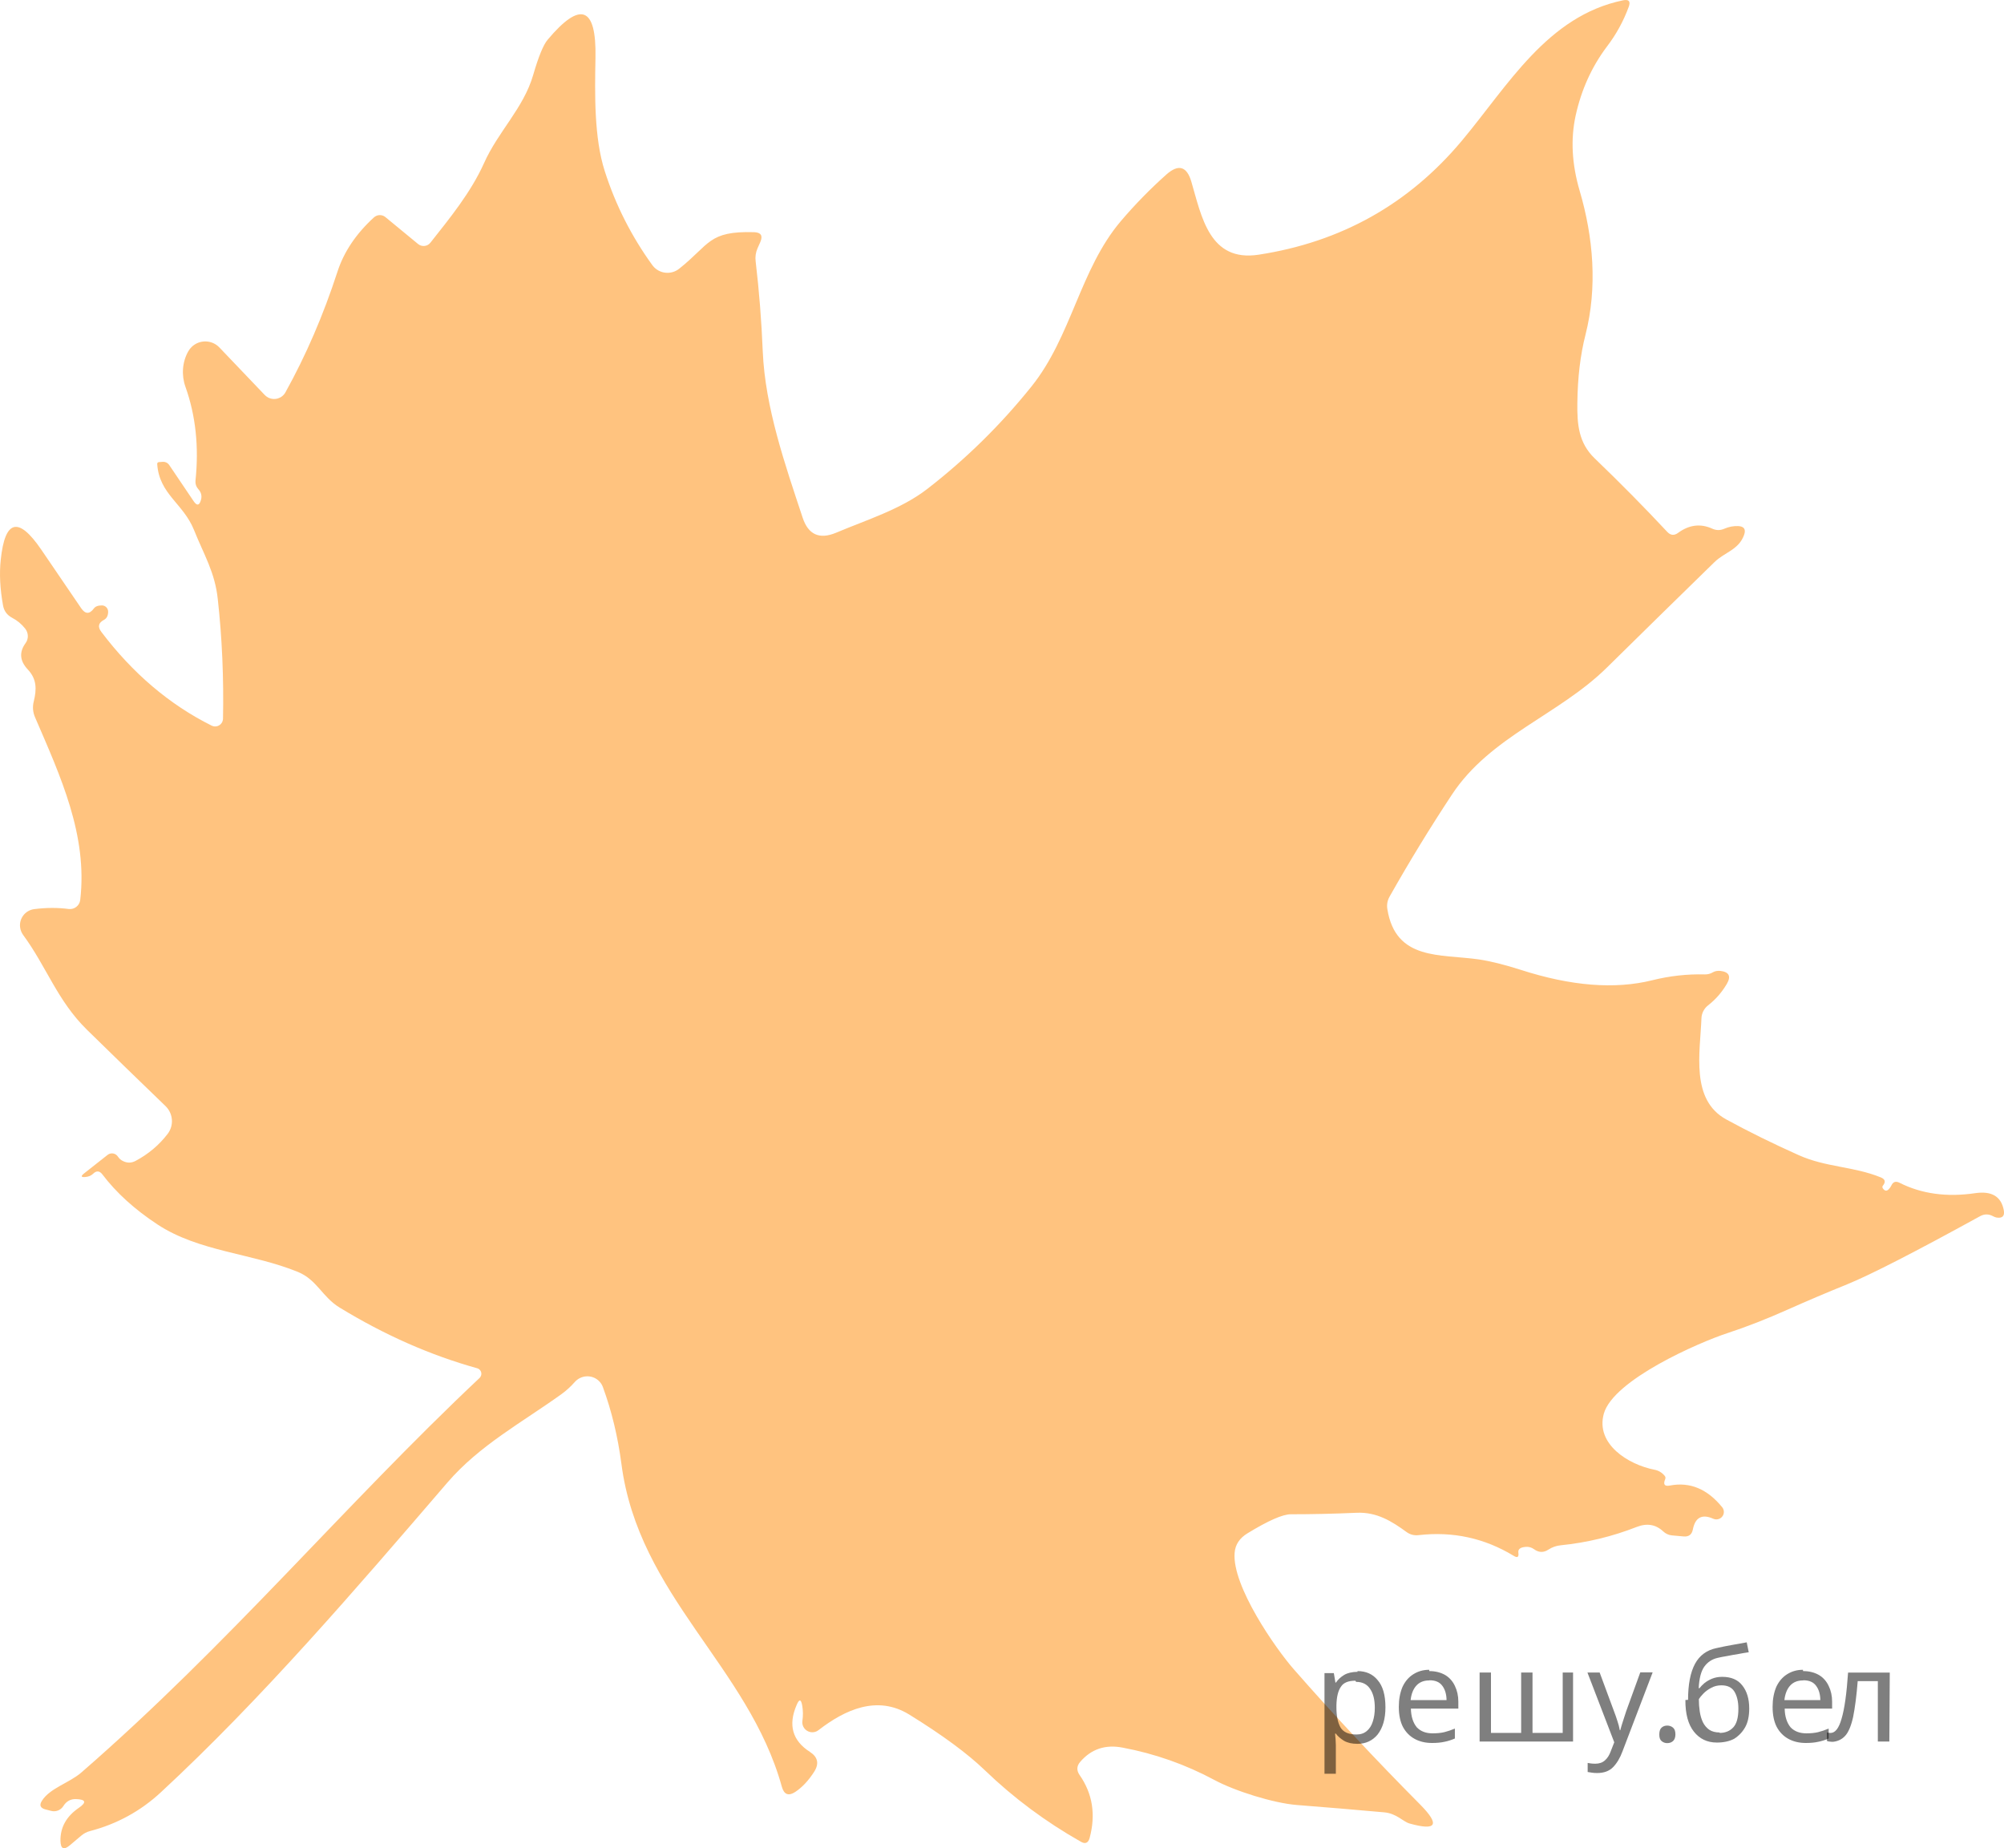 <?xml version="1.0" encoding="utf-8"?>
<!-- Generator: Adobe Illustrator 16.0.0, SVG Export Plug-In . SVG Version: 6.00 Build 0)  -->
<!DOCTYPE svg PUBLIC "-//W3C//DTD SVG 1.1//EN" "http://www.w3.org/Graphics/SVG/1.1/DTD/svg11.dtd">
<svg version="1.1" id="Слой_1" xmlns="http://www.w3.org/2000/svg" xmlns:xlink="http://www.w3.org/1999/xlink" x="0px" y="0px"
	 width="139.396px" height="128.54px" viewBox="605.08 361.181 139.396 128.54"
	 enable-background="new 605.08 361.181 139.396 128.54" xml:space="preserve">
<g opacity="0.5">
	<path vector-effect="non-scaling-stroke" fill="#FF8800" d="M660.885,479.821c0.057,0.348,0.06,0.691,0.01,1.031
		c-0.06,0.383,0.201,0.736,0.584,0.797c0.191,0.029,0.39-0.021,0.541-0.146c1.832-1.414,4.074-2.455,6.308-1.078
		c2.3,1.42,4.055,2.713,5.264,3.879c1.997,1.922,4.218,3.574,6.66,4.957c0.316,0.188,0.523,0.102,0.623-0.26
		c0.435-1.625,0.201-3.082-0.698-4.371c-0.223-0.322-0.208-0.631,0.046-0.922c0.765-0.887,1.743-1.215,2.94-0.986
		c2.251,0.422,4.381,1.174,6.39,2.252c1.433,0.771,4.111,1.609,5.72,1.738c1.998,0.156,4.027,0.326,6.094,0.512
		c0.846,0.074,1.32,0.652,1.748,0.773c1.892,0.533,2.146,0.098,0.763-1.303c-3.144-3.168-6.073-6.303-8.789-9.404
		c-1.293-1.469-4.315-5.822-4.13-8.109c0.043-0.576,0.344-1.031,0.902-1.367c1.443-0.881,2.445-1.32,3.004-1.32
		c1.494,0,3.02-0.035,4.576-0.104c1.403-0.064,2.445,0.586,3.479,1.34c0.248,0.18,0.527,0.252,0.837,0.215
		c2.382-0.273,4.586,0.207,6.613,1.439c0.261,0.162,0.369,0.09,0.326-0.213c-0.037-0.248,0.136-0.385,0.521-0.41
		c0.204-0.018,0.409,0.043,0.577,0.168c0.328,0.236,0.66,0.242,0.995,0.021c0.26-0.168,0.545-0.27,0.854-0.299
		c1.812-0.182,3.571-0.605,5.283-1.275c0.713-0.279,1.326-0.176,1.842,0.307c0.175,0.162,0.375,0.256,0.604,0.279l0.818,0.074
		c0.358,0.031,0.572-0.129,0.642-0.482c0.168-0.85,0.646-1.098,1.433-0.744c0.266,0.111,0.57-0.012,0.684-0.275
		c0.072-0.176,0.047-0.375-0.069-0.523c-1.035-1.277-2.247-1.783-3.637-1.518c-0.378,0.074-0.489-0.072-0.335-0.438
		c0.037-0.086,0.024-0.168-0.037-0.24c-0.187-0.223-0.418-0.363-0.697-0.418c-1.832-0.355-4.12-1.787-3.534-3.898
		c0.66-2.354,6.595-4.947,8.585-5.6c1.37-0.451,2.774-1,4.215-1.646c1.352-0.602,2.73-1.188,4.139-1.758
		c1.637-0.67,4.716-2.248,9.236-4.734c0.297-0.16,0.595-0.16,0.893,0c0.08,0.045,0.161,0.074,0.241,0.094
		c0.416,0.068,0.587-0.102,0.512-0.512c-0.18-0.955-0.844-1.35-1.99-1.182c-1.972,0.291-3.727,0.051-5.265-0.725
		c-0.26-0.131-0.449-0.066-0.567,0.195c-0.05,0.1-0.11,0.186-0.186,0.26c-0.118,0.125-0.236,0.125-0.354,0
		c-0.093-0.1-0.107-0.184-0.047-0.25c0.211-0.262,0.161-0.453-0.147-0.578c-1.897-0.771-3.813-0.697-5.702-1.543
		c-1.805-0.807-3.484-1.635-5.041-2.484c-2.502-1.367-1.823-4.623-1.73-7.059c0.019-0.344,0.186-0.662,0.456-0.875
		c0.527-0.41,0.961-0.906,1.304-1.488c0.314-0.533,0.166-0.838-0.447-0.912c-0.205-0.018-0.383,0.016-0.53,0.104
		c-0.174,0.102-0.36,0.146-0.56,0.141c-1.215-0.031-2.434,0.104-3.654,0.408c-2.599,0.645-5.646,0.402-9.144-0.727
		c-1.123-0.359-2.097-0.602-2.921-0.725c-2.679-0.381-5.775,0.092-6.354-3.498c-0.049-0.311,0.004-0.602,0.158-0.873
		c1.357-2.406,2.803-4.77,4.334-7.089c2.68-4.063,7.414-5.524,10.771-8.827c2.493-2.455,4.992-4.904,7.497-7.348
		c0.707-0.688,1.685-0.846,2.056-1.889c0.137-0.391-0.003-0.594-0.419-0.613c-0.327-0.012-0.647,0.05-0.958,0.186
		c-0.285,0.125-0.567,0.121-0.847-0.009c-0.812-0.366-1.603-0.267-2.371,0.298c-0.267,0.197-0.515,0.176-0.744-0.064
		c-1.575-1.688-3.259-3.393-5.051-5.116c-1.126-1.078-1.228-2.371-1.209-3.851c0.019-1.762,0.207-3.346,0.567-4.754
		c0.837-3.291,0.549-6.771-0.409-10.018c-0.539-1.841-0.633-3.576-0.279-5.208c0.396-1.806,1.122-3.407,2.177-4.81
		c0.646-0.844,1.15-1.764,1.517-2.762c0.143-0.386,0.013-0.537-0.392-0.457c-5.272,1.088-8.008,5.936-11.217,9.768
		c-3.684,4.402-8.396,7.044-14.138,7.925c-3.424,0.521-3.963-2.66-4.679-5.088c-0.316-1.065-0.895-1.231-1.73-0.493
		c-1.135,1.012-2.195,2.096-3.181,3.256c-2.847,3.367-3.414,8.008-6.204,11.486c-2.133,2.66-4.548,5.035-7.245,7.125
		c-1.823,1.414-4.214,2.148-6.353,3.051c-1.159,0.484-1.936,0.131-2.325-1.061c-1.22-3.684-2.604-7.646-2.771-11.543
		c-0.087-2.133-0.252-4.219-0.493-6.26c-0.043-0.311,0.002-0.629,0.131-0.922l0.194-0.438c0.188-0.439,0.041-0.666-0.437-0.68
		c-3.19-0.092-3.062,0.838-5.209,2.541c-0.562,0.449-1.381,0.359-1.83-0.201c-0.015-0.016-0.026-0.033-0.039-0.051
		c-1.45-2.002-2.553-4.177-3.303-6.521c-0.752-2.325-0.697-5.376-0.65-7.906c0.068-3.553-1.042-3.968-3.329-1.245
		c-0.299,0.354-0.634,1.172-1.006,2.454c-0.669,2.308-2.438,3.925-3.423,6.14c-0.921,2.037-2.354,3.785-3.721,5.516
		c-0.203,0.264-0.584,0.313-0.848,0.105c-0.007-0.004-0.012-0.009-0.017-0.013l-2.271-1.87c-0.232-0.191-0.575-0.18-0.801,0.028
		c-1.239,1.135-2.083,2.392-2.53,3.767c-0.979,3.014-2.186,5.811-3.618,8.391c-0.239,0.437-0.789,0.595-1.226,0.353
		c-0.08-0.045-0.153-0.101-0.216-0.166l-3.153-3.303c-0.517-0.543-1.377-0.563-1.92-0.048c-0.098,0.093-0.181,0.199-0.247,0.316
		c-0.419,0.744-0.484,1.656-0.196,2.465c0.714,1.998,0.946,4.178,0.698,6.539c-0.019,0.213,0.053,0.424,0.195,0.578
		c0.205,0.223,0.267,0.475,0.187,0.752c-0.111,0.396-0.282,0.426-0.512,0.084l-1.702-2.521c-0.094-0.14-0.255-0.22-0.428-0.214
		l-0.271,0.02c-0.093,0.006-0.136,0.055-0.13,0.146c0.148,2.094,1.813,2.727,2.559,4.576c0.67,1.685,1.46,2.932,1.655,4.818
		c0.298,2.697,0.419,5.469,0.362,8.314c-0.01,0.304-0.264,0.541-0.566,0.531c-0.077-0.004-0.153-0.021-0.224-0.057
		c-2.934-1.464-5.491-3.637-7.674-6.521c-0.267-0.354-0.205-0.631,0.186-0.836c0.192-0.105,0.288-0.295,0.288-0.567
		c0-0.237-0.188-0.433-0.428-0.438c-0.271,0-0.462,0.071-0.566,0.215c-0.299,0.404-0.59,0.399-0.875-0.01l-2.789-4.093
		c-1.582-2.313-2.519-2.077-2.811,0.707c-0.105,0.955-0.053,2.017,0.158,3.181c0.068,0.385,0.275,0.67,0.623,0.856
		c0.366,0.19,0.673,0.446,0.921,0.763c0.235,0.297,0.243,0.713,0.019,1.014c-0.451,0.619-0.398,1.229,0.158,1.822
		c0.633,0.67,0.623,1.377,0.419,2.215c-0.1,0.383-0.067,0.76,0.093,1.125c1.759,4.084,3.666,8.176,3.136,12.697
		c-0.05,0.387-0.401,0.666-0.791,0.623c-0.774-0.102-1.578-0.098-2.408,0.008c-0.621,0.08-1.062,0.646-0.981,1.27
		c0.023,0.189,0.097,0.369,0.209,0.525c1.629,2.213,2.372,4.557,4.429,6.584c1.755,1.719,3.581,3.492,5.479,5.322
		c0.529,0.514,0.593,1.342,0.148,1.926c-0.597,0.781-1.343,1.41-2.241,1.887c-0.285,0.148-0.573,0.152-0.864,0.01
		c-0.144-0.066-0.261-0.17-0.354-0.307c-0.146-0.23-0.45-0.299-0.682-0.154c-0.016,0.012-0.03,0.021-0.045,0.033l-1.628,1.283
		c-0.248,0.197-0.217,0.281,0.093,0.25c0.219-0.018,0.395-0.092,0.53-0.223c0.236-0.23,0.453-0.215,0.651,0.047
		c0.961,1.271,2.239,2.43,3.832,3.479c2.884,1.898,6.595,2,9.774,3.303c1.33,0.551,1.676,1.738,2.903,2.482
		c3.131,1.91,6.318,3.314,9.562,4.215c0.213,0.064,0.334,0.283,0.271,0.496c-0.02,0.064-0.056,0.125-0.104,0.174
		c-9.349,8.799-17.478,18.557-27.699,27.439c-0.837,0.727-2.187,1.088-2.743,1.963c-0.198,0.305-0.124,0.506,0.223,0.604l0.4,0.104
		c0.33,0.094,0.684-0.043,0.865-0.334c0.21-0.336,0.505-0.496,0.883-0.484c0.683,0.025,0.744,0.229,0.187,0.613
		c-0.861,0.59-1.287,1.352-1.273,2.289c0.013,0.57,0.234,0.67,0.67,0.297l0.781-0.66c0.172-0.146,0.378-0.256,0.604-0.314
		c1.873-0.49,3.514-1.387,4.921-2.689c6.994-6.473,13.562-14.129,19.95-21.561c2.242-2.596,5.182-4.166,7.926-6.139
		c0.342-0.248,0.647-0.527,0.92-0.838c0.424-0.482,1.155-0.537,1.638-0.119c0.146,0.127,0.26,0.289,0.325,0.475
		c0.607,1.66,1.035,3.436,1.283,5.318c1.19,9.199,8.846,14.094,11.162,22.473c0.154,0.547,0.469,0.664,0.939,0.354
		c0.482-0.322,0.921-0.791,1.312-1.404c0.354-0.559,0.254-1.018-0.299-1.377c-1.215-0.779-1.524-1.861-0.93-3.246
		C660.671,479.323,660.804,479.336,660.885,479.821"/>
</g>
<g fill-opacity=".5"><path d="m699.5 477.4q0.89 0 1.4 0.62 0.55 0.62 0.55 1.9 0 1.2-0.55 1.9-0.54 0.64-1.4 0.64-0.56 0-0.93-0.21-0.36-0.22-0.57-0.5h-0.054q0.018 0.15 0.036 0.39t0.018 0.4v2h-0.79v-7h0.65l0.11 0.66h0.036q0.22-0.32 0.57-0.53t0.94-0.22zm-0.14 0.67q-0.74 0-1 0.41-0.3 0.41-0.32 1.3v0.15q0 0.89 0.29 1.4 0.3 0.48 1.1 0.48 0.44 0 0.72-0.24 0.29-0.24 0.42-0.66 0.14-0.42 0.14-0.96 0-0.83-0.32-1.3-0.32-0.5-0.98-0.5z"/><path d="m704.5 477.4q0.62 0 1.1 0.27 0.45 0.27 0.68 0.76 0.24 0.49 0.24 1.1v0.48h-3.3q0.018 0.82 0.41 1.3 0.4 0.42 1.1 0.42 0.46 0 0.81-0.081 0.36-0.09 0.74-0.25v0.69q-0.37 0.16-0.73 0.23-0.36 0.081-0.86 0.081-0.68 0-1.2-0.28-0.52-0.28-0.82-0.83-0.29-0.56-0.29-1.4 0-0.79 0.26-1.4 0.27-0.57 0.75-0.87 0.49-0.31 1.1-0.31zm-9e-3 0.65q-0.57 0-0.9 0.37-0.32 0.36-0.39 1h2.5q-9e-3 -0.61-0.29-0.99-0.28-0.39-0.88-0.39z"/><path d="m714.5 477.5v4.8h-6.5v-4.8h0.79v4.2h2.1v-4.2h0.79v4.2h2.1v-4.2z"/><path d="m715.5 477.5h0.85l1 2.7q0.14 0.36 0.24 0.69 0.11 0.32 0.16 0.62h0.036q0.054-0.22 0.17-0.58 0.12-0.37 0.24-0.74l0.98-2.7h0.86l-2.1 5.5q-0.25 0.68-0.66 1.1-0.4 0.4-1.1 0.4-0.22 0-0.38-0.027-0.16-0.018-0.28-0.045v-0.63q0.099 0.018 0.23 0.036 0.14 0.018 0.3 0.018 0.41 0 0.67-0.23 0.26-0.23 0.4-0.62l0.25-0.64z"/><path d="m720.5 481.8q0-0.33 0.16-0.47t0.39-0.14q0.23 0 0.4 0.14 0.17 0.14 0.17 0.47 0 0.32-0.17 0.47-0.16 0.14-0.4 0.14-0.22 0-0.39-0.14t-0.16-0.47z"/><path d="m722.5 479.4q0-1.6 0.48-2.5 0.48-0.89 1.5-1.1 0.58-0.13 1.1-0.22t1-0.18l0.14 0.69q-0.32 0.045-0.71 0.12-0.4 0.063-0.78 0.14-0.39 0.063-0.67 0.13-0.58 0.13-0.93 0.61-0.34 0.48-0.39 1.5h0.054q0.13-0.17 0.34-0.35 0.22-0.18 0.53-0.31 0.32-0.13 0.71-0.13 0.94 0 1.4 0.6 0.48 0.6 0.48 1.6 0 0.8-0.28 1.3t-0.77 0.81q-0.5 0.26-1.2 0.26-1 0-1.6-0.76t-0.59-2.2zm2.2 2.3q0.58 0 0.94-0.38t0.36-1.3q0-0.74-0.28-1.2-0.27-0.43-0.9-0.43-0.4 0-0.72 0.18-0.32 0.17-0.54 0.4t-0.31 0.38q0 0.44 0.063 0.86t0.22 0.75q0.16 0.32 0.44 0.52 0.29 0.19 0.72 0.19z"/><path d="m730.5 477.4q0.62 0 1.1 0.27 0.45 0.27 0.68 0.76 0.24 0.49 0.24 1.1v0.48h-3.3q0.018 0.82 0.41 1.3 0.4 0.42 1.1 0.42 0.46 0 0.81-0.081 0.36-0.09 0.74-0.25v0.69q-0.37 0.16-0.73 0.23-0.36 0.081-0.86 0.081-0.68 0-1.2-0.28-0.52-0.28-0.82-0.83-0.29-0.56-0.29-1.4 0-0.79 0.26-1.4 0.27-0.57 0.75-0.87 0.49-0.31 1.1-0.31zm-9e-3 0.65q-0.57 0-0.9 0.37-0.32 0.36-0.39 1h2.5q-9e-3 -0.61-0.29-0.99-0.28-0.39-0.88-0.39z"/><path d="m736.5 482.3h-0.8v-4.2h-1.4q-0.12 1.5-0.32 2.5-0.21 0.93-0.55 1.3t-0.86 0.42q-0.12 0-0.23-0.018-0.11-9e-3 -0.18-0.045v-0.59q0.054 0.018 0.12 0.027t0.13 9e-3q0.49 0 0.77-1 0.3-1 0.45-3.2h2.9z"/></g></svg>

<!--File created and owned by https://sdamgia.ru. Copying is prohibited. All rights reserved.-->
